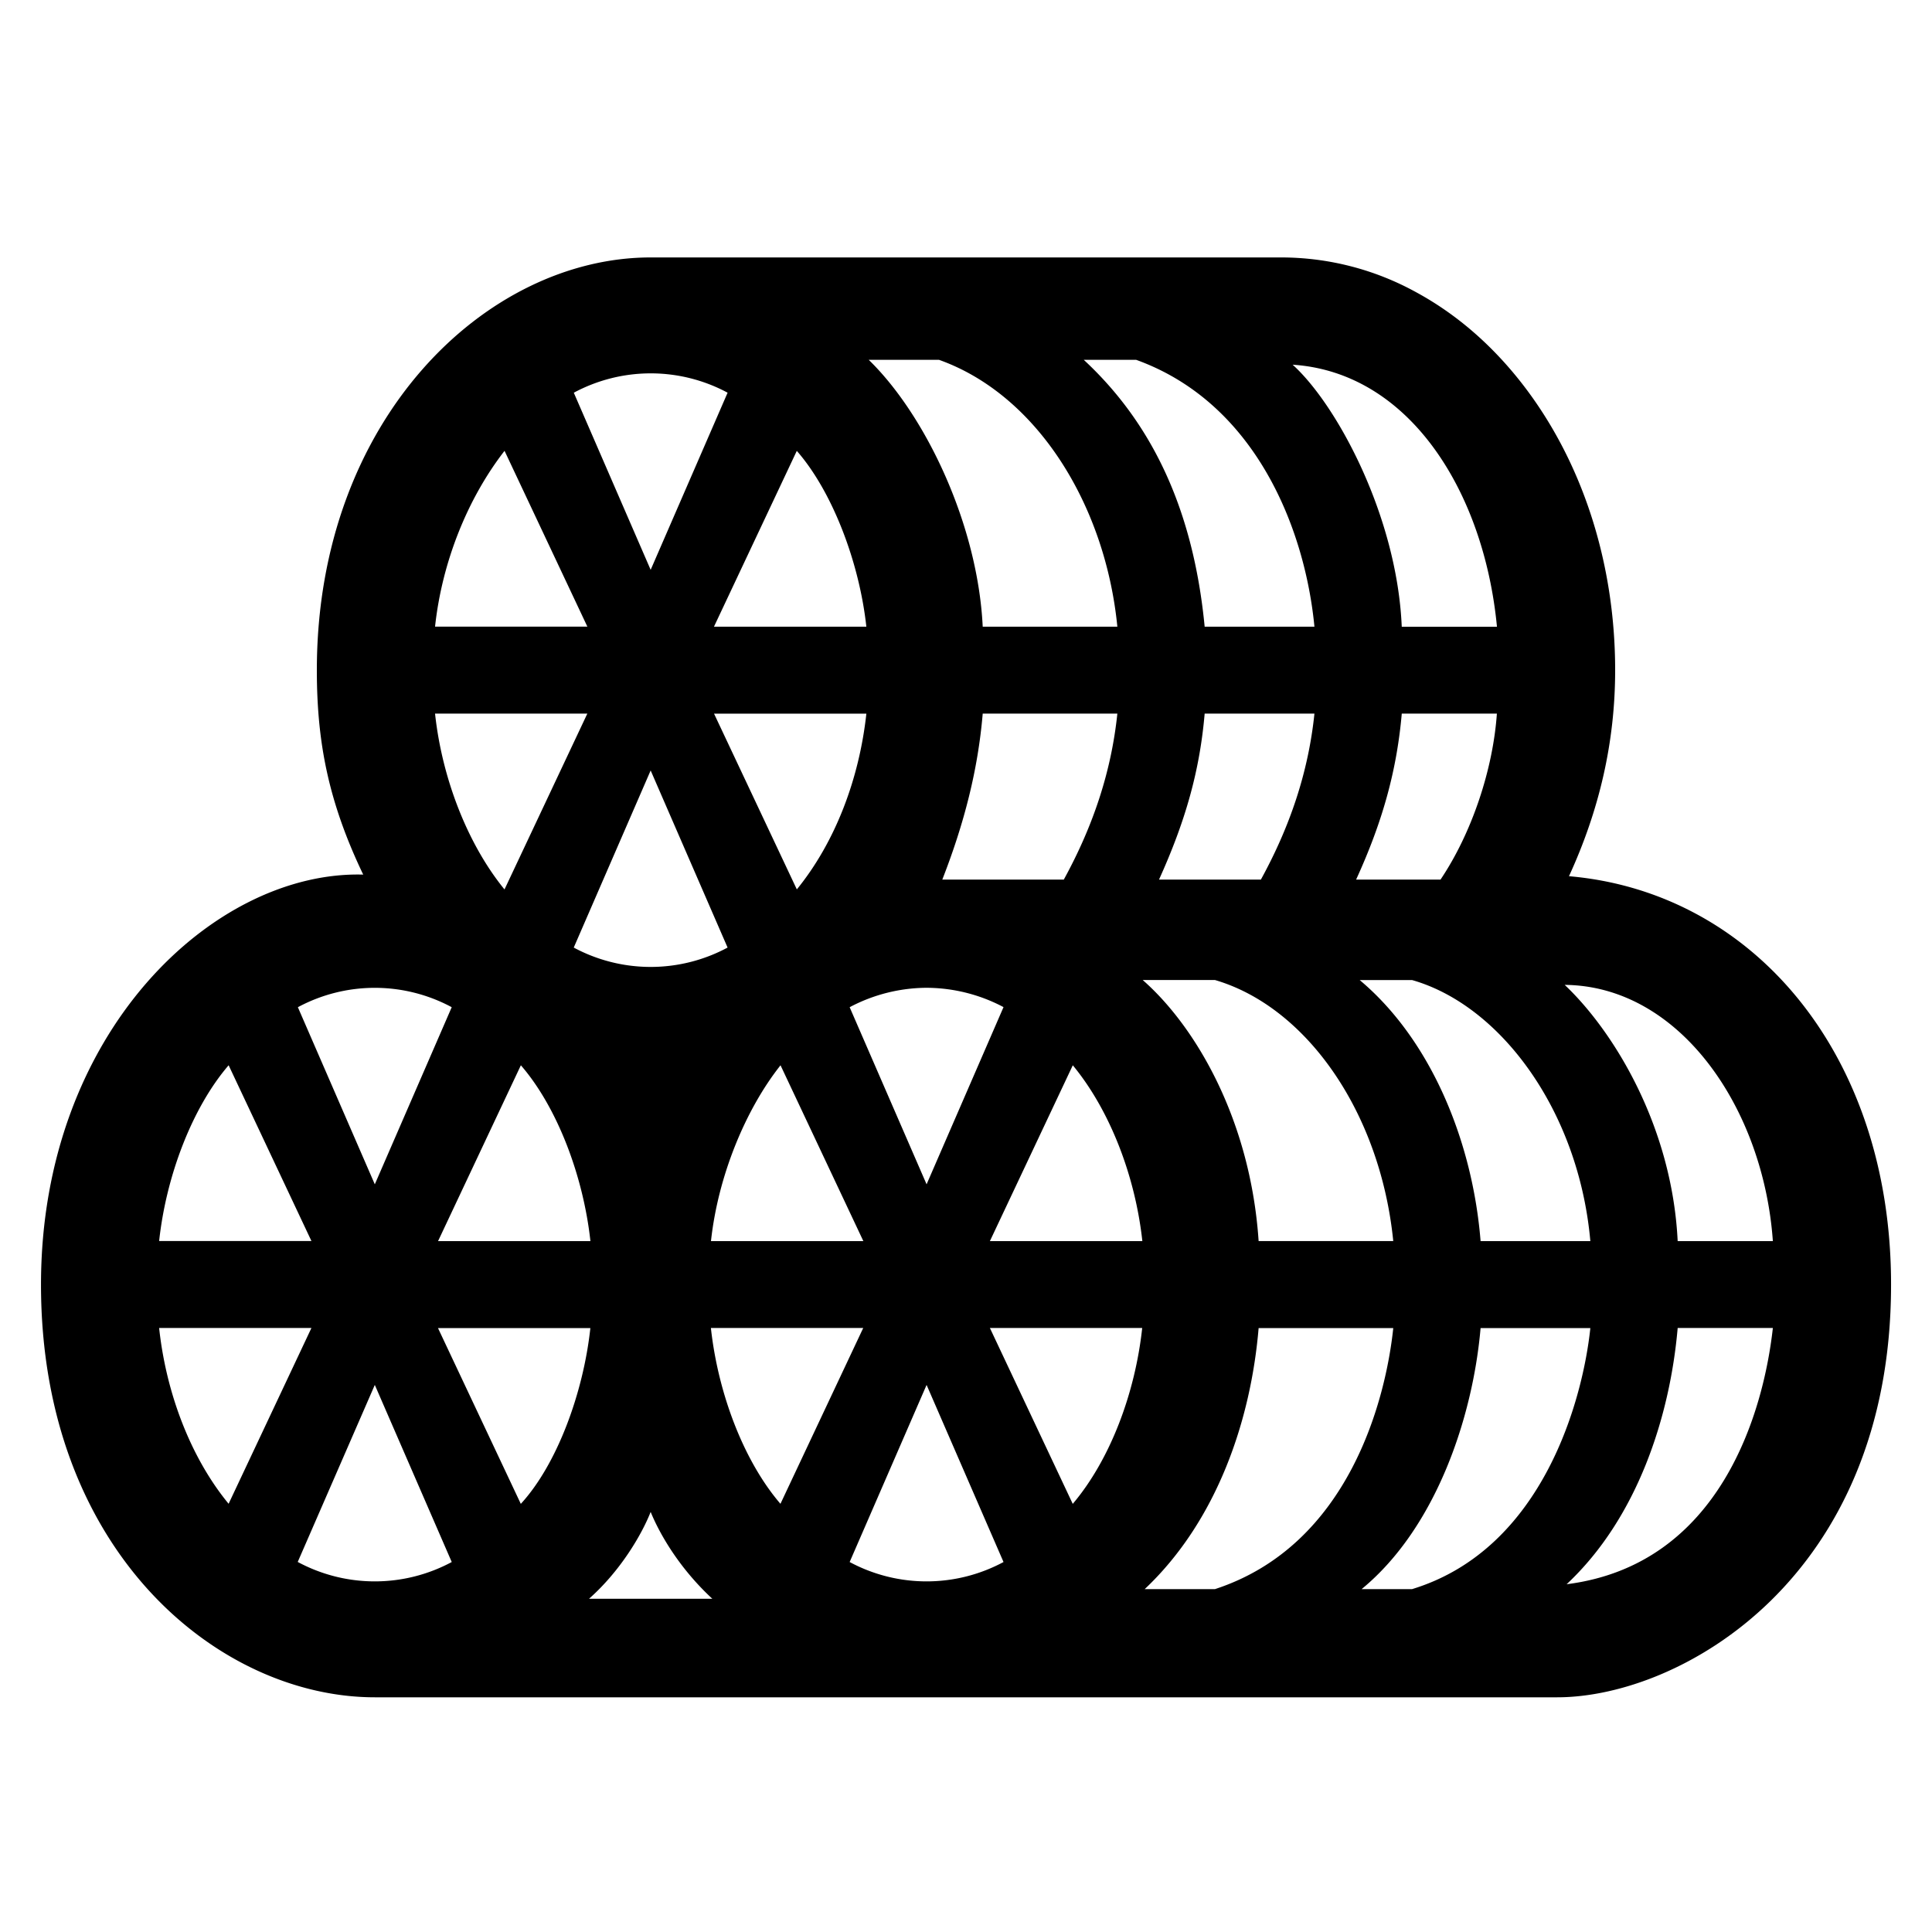 <?xml version="1.0" encoding="UTF-8"?> <svg xmlns="http://www.w3.org/2000/svg" id="icon" viewBox="0 0 1000 1000"><path d="M812.1,453.52C827.78,419.41,836,384.22,836,346.87c0-55.69-17.1-108.34-48.15-148.26-15.67-20.14-34.08-36.05-54.74-47.29a145,145,0,0,0-69.92-18.07H336.78C251.71,133.25,164,217,164,346.87c0,37.2,5.93,68.08,24,105.82-77-2.13-166.78,81.23-166.78,212.21,0,138.24,92.07,213.62,172.81,213.62H806c63.87,0,172.81-61.61,172.81-213.62C978.84,545.78,907.48,461.76,812.1,453.52ZM917.63,642.4H868.36c-2.89-59.6-33.27-108.82-58.48-132.63C869.57,510.3,912.8,573.82,917.63,642.4ZM730.9,822.52H704.78c38.76-31.88,57.63-89.55,61.57-135.12h56.81C819.46,722.87,799.41,801.61,730.9,822.52ZM225.18,369.37H304l-42.87,91C242.17,437.15,228.83,403.14,225.18,369.37Zm362.9-183.12c61.91,22.33,87.4,87.51,92.27,138.12H623.53c-6.14-63.69-29.19-107.14-62.57-138.12Zm186.7,183.12c-2,28.87-12.95,61.79-29.17,85.91H701.92C715.77,425,723,398.53,725.55,369.37Zm-53.63,273H651.46c-4.14-62-32.07-110.59-60-135.12h37.39C676.37,521.17,714.49,575.93,721.15,642.4Zm-165.91,136-42.87-91H591.2C587.55,721.18,574.6,755.56,555.24,778.42Zm-151.28,0c-19.07-22.2-32.31-57.24-36-91h78.84Zm174.38-409c-3.16,30.28-12.68,58.48-27.72,85.91H487.73c11.36-29.11,18.48-56.9,20.92-85.91ZM479.6,511.28a85.71,85.71,0,0,1,39.82,10L479.6,613l-39.82-91.67A85.71,85.71,0,0,1,479.6,511.28ZM404,551.39l42.87,91H368C371.65,608.63,385.94,574.16,404,551.39Zm151.28,0c19.2,23.26,32.31,57.24,36,91H512.37Zm-142.82-91-42.87-91h78.84C444.74,403.14,432.39,435.82,412.42,460.38ZM376.6,490.46a84.11,84.11,0,0,1-79.63,0l39.81-91.67Zm-107,60.93c18.79,21.66,32.31,57.24,36,91H226.74Zm383-96.11H599.9c13.94-30.77,21.12-56.78,23.63-85.91h56.82C677.2,399.69,667.68,427.86,652.63,455.28ZM578.34,324.37H508.65c-2.55-52.83-29.6-109.58-59-138.12h36.39C536.92,204.37,572.17,261.57,578.34,324.37Zm-165.92-91c18.17,20.72,32.32,57.24,36,91H369.55Zm-178.63,288L194,613l-39.82-91.67a84.06,84.06,0,0,1,79.64,0ZM305.57,687.4c-3.65,33.78-17.39,70.76-36,91l-42.87-91Zm31.21,95.17c4.6,11.28,14.69,29,31.92,44.95H304.87C321,813.25,332.07,794.52,336.78,782.57ZM479.6,716.83l39.82,91.67a84.13,84.13,0,0,1-79.64,0ZM651.46,687.4h69.69c-3.7,35.47-22.17,112.22-92.26,135.12H592.5C630.14,787,647.5,734.65,651.46,687.4Zm114.89-45c-4.19-52.06-25.92-104.38-62.57-135.12H730.9c45.67,13,86.24,67.54,92.26,135.12Zm8.47-318H725.54c-2.4-57-33.44-114.8-56.47-135.63C729.57,192.72,768.14,254.58,774.82,324.37ZM376.6,203.27l-39.82,91.67L297,203.27a84.11,84.11,0,0,1,79.63,0ZM261.15,233.35l42.87,91H225.18C228.83,290.59,242.17,257.8,261.15,233.35Zm-142.82,318,42.87,91H82.37C86,608.63,99.51,573.27,118.33,551.39Zm-36,136H161.2l-42.87,91C98.74,754.56,86,721.18,82.37,687.4Zm71.78,121.1L194,716.83l39.82,91.67a84.13,84.13,0,0,1-79.64,0ZM810.88,820c36.74-34.37,53.54-87.06,57.48-132.63h49.27C912.8,730.78,890.52,809.93,810.88,820Z"></path></svg> 